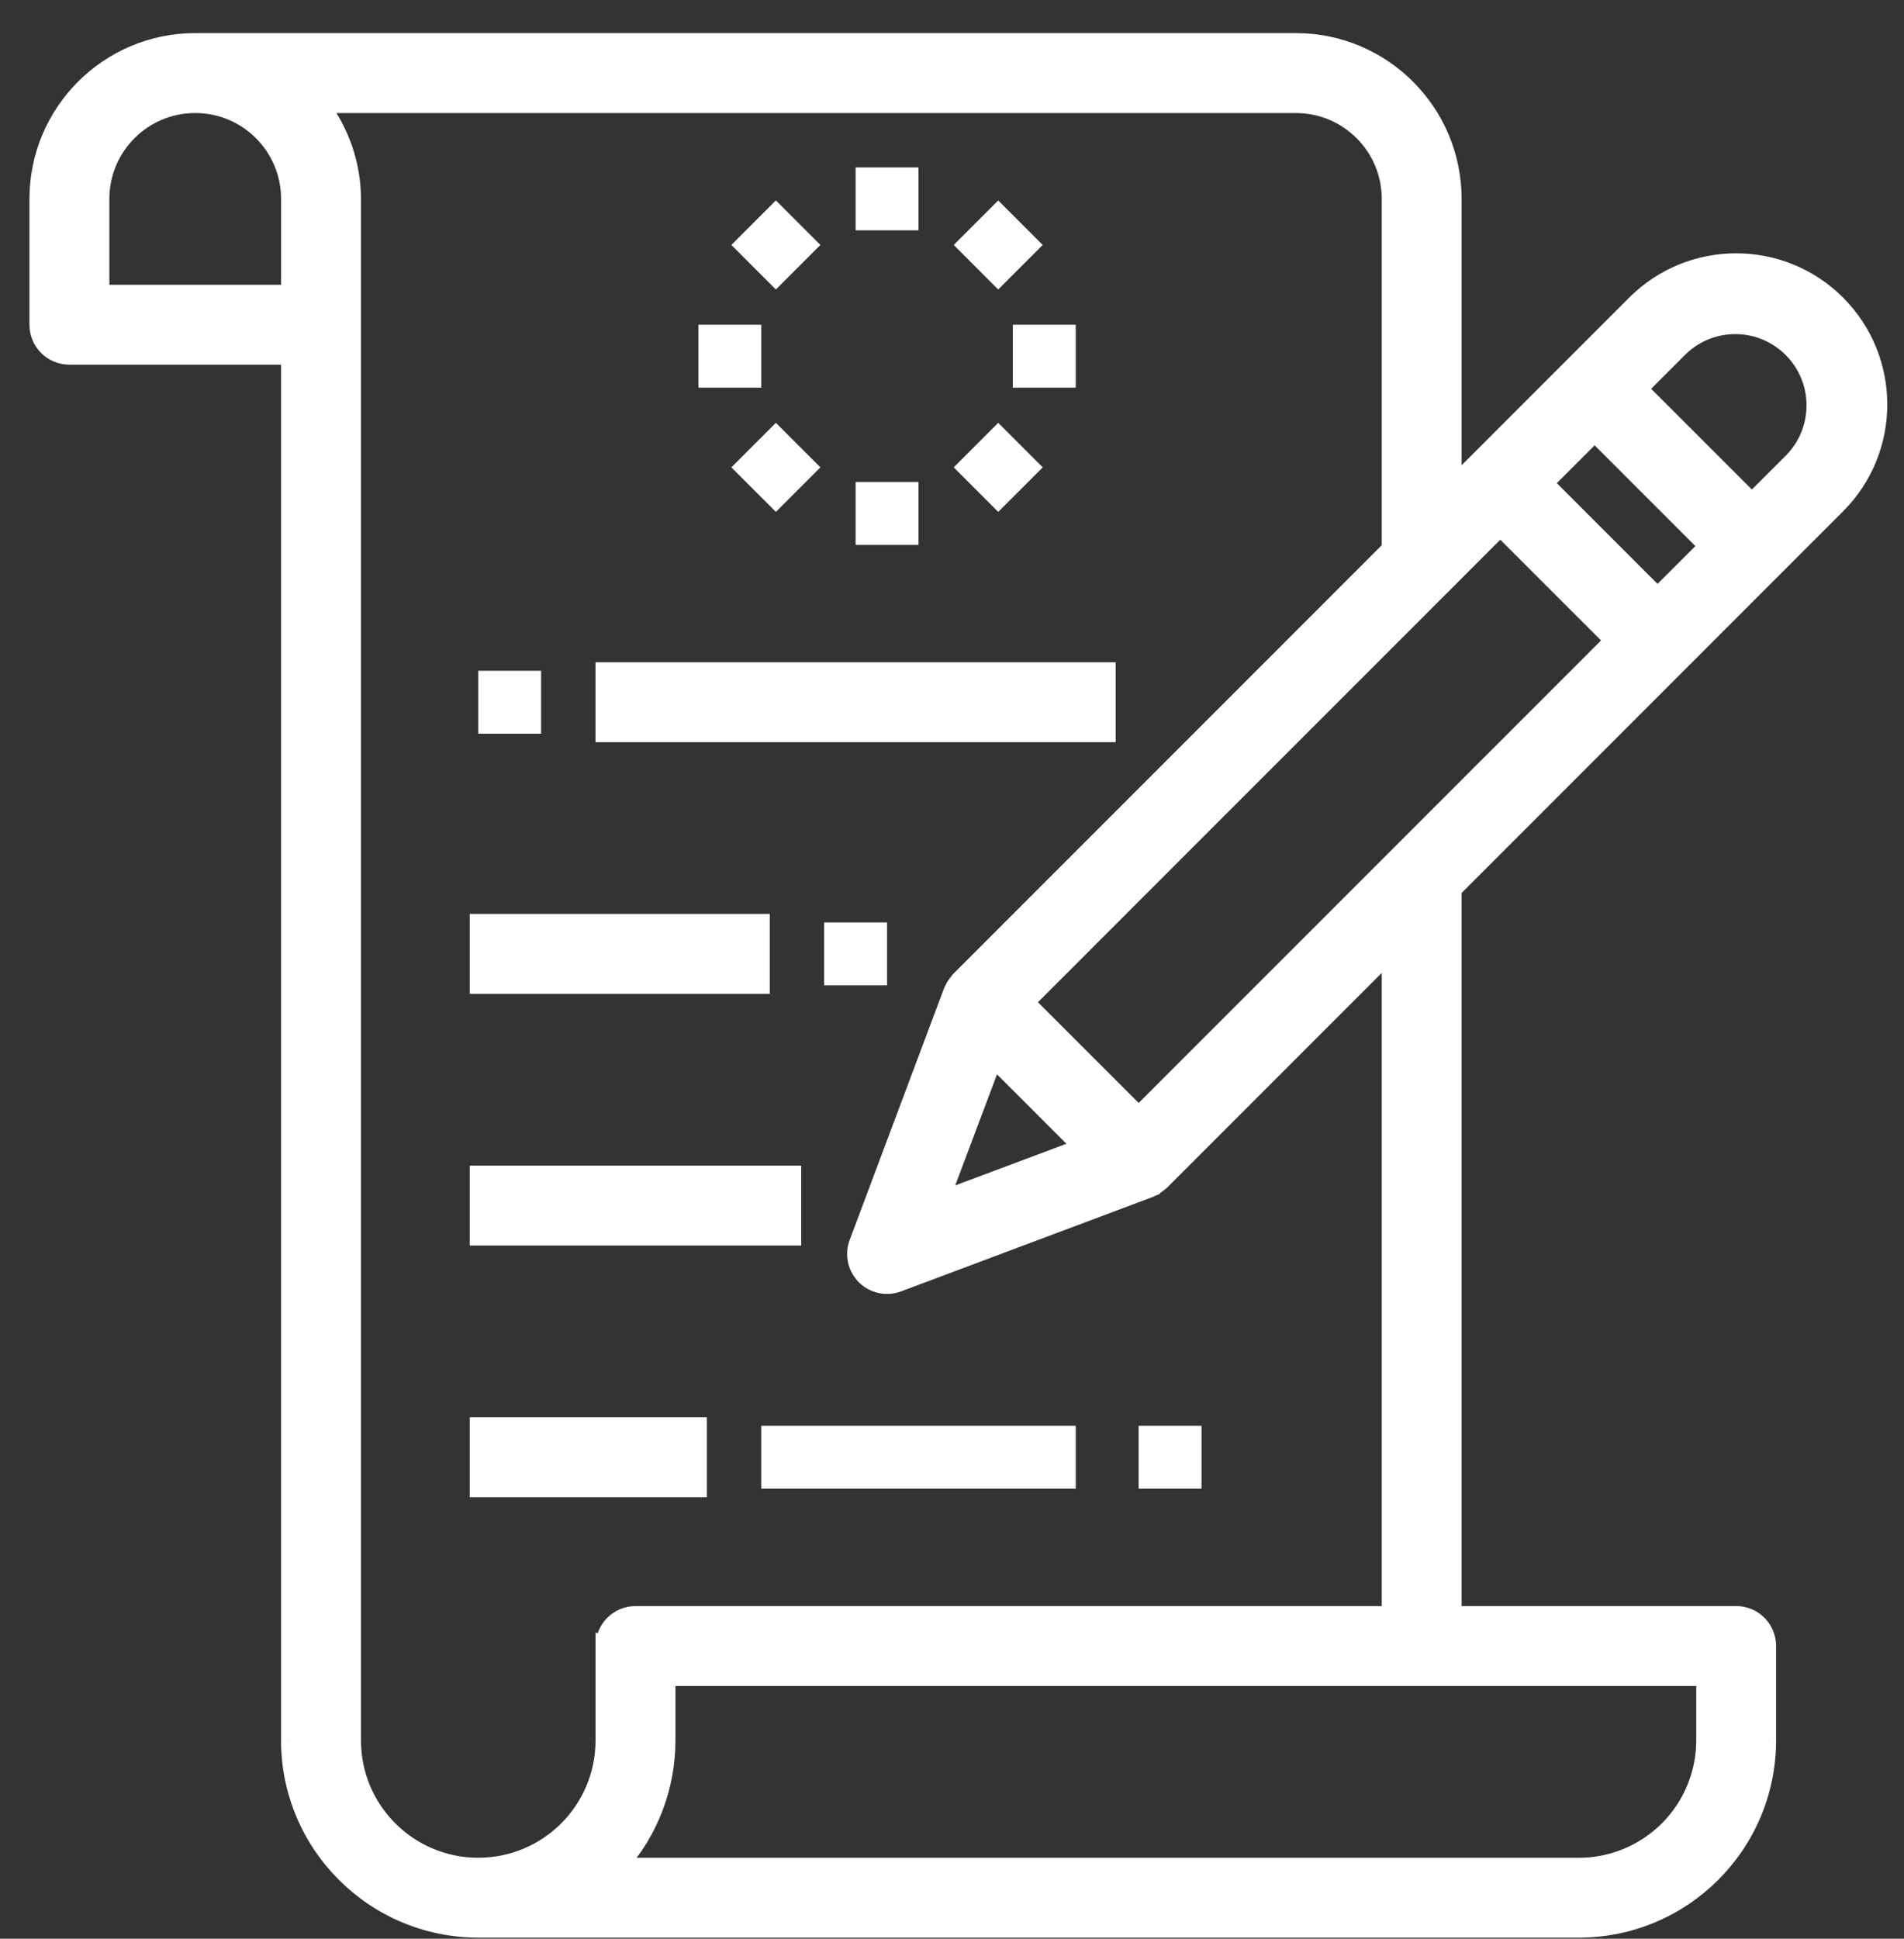 <?xml version="1.0"?>
<svg xmlns="http://www.w3.org/2000/svg" width="56" height="57" viewBox="0 0 56 57" fill="none">
<rect x="0" y="0" width="56" height="57" fill="#333333" stroke="none"/>
<path fill-rule="evenodd" clip-rule="evenodd" d="M48.096 8.925L42.739 14.282V5.847C42.736 3.294 40.667 1.225 38.114 1.223H5.741C3.188 1.225 1.118 3.294 1.116 5.847V9.547C1.116 9.792 1.213 10.028 1.387 10.201C1.56 10.375 1.796 10.472 2.041 10.472H8.516V51.168C8.518 54.232 11.002 56.716 14.066 56.718H46.438C49.502 56.716 51.986 54.232 51.988 51.168V48.394C51.988 48.148 51.891 47.913 51.718 47.739C51.544 47.566 51.308 47.469 51.063 47.469H42.739V26.149L54.03 14.858C55.667 13.219 55.667 10.564 54.03 8.925C52.391 7.288 49.736 7.288 48.097 8.925L48.096 8.925ZM8.517 8.623H2.967V5.848C2.967 4.315 4.209 3.073 5.742 3.073C7.275 3.073 8.517 4.315 8.517 5.848V8.623ZM17.766 48.395V51.169C17.766 53.214 16.111 54.869 14.066 54.869C12.022 54.869 10.367 53.214 10.367 51.169V5.848C10.364 4.845 10.029 3.869 9.419 3.074H38.115C39.648 3.074 40.89 4.315 40.89 5.848V16.134L28.211 28.812C28.202 28.821 28.2 28.833 28.191 28.842C28.121 28.918 28.063 29.004 28.024 29.096C28.024 29.106 28.012 29.115 28.008 29.127L28.001 29.14L25.226 36.54L25.224 36.542C25.097 36.882 25.18 37.264 25.436 37.523C25.693 37.779 26.077 37.86 26.417 37.733L33.816 34.958L33.83 34.951C33.84 34.951 33.849 34.94 33.86 34.935V34.933C33.953 34.893 34.038 34.836 34.115 34.766C34.124 34.757 34.136 34.755 34.145 34.745L40.89 28V47.47H18.692C18.181 47.47 17.767 47.884 17.767 48.395L17.766 48.395ZM29.226 31.136L31.816 33.726L27.668 35.279L29.226 31.136ZM50.139 49.32V51.17C50.139 52.15 49.748 53.091 49.054 53.785C48.361 54.479 47.419 54.87 46.439 54.87H18.201C19.112 53.855 19.616 52.536 19.616 51.17V49.32H50.139ZM33.49 32.782L30.174 29.466L44.127 15.514L47.442 18.83L33.49 32.782ZM48.751 17.521L45.435 14.205L46.901 12.739L50.217 16.055L48.751 17.521ZM52.721 13.551L51.526 14.746L48.21 11.43L49.406 10.235C50.326 9.342 51.789 9.354 52.696 10.26C53.602 11.167 53.614 12.63 52.721 13.551L52.721 13.551Z" fill="white"/>
<path d="M48.096 8.925L48.157 8.682L48.02 8.648L47.919 8.748L48.096 8.925ZM42.739 14.282H42.489V14.886L42.915 14.459L42.739 14.282ZM42.739 5.847H42.989V5.847L42.739 5.847ZM38.114 1.223L38.114 0.973H38.114V1.223ZM5.741 1.223V0.973L5.74 0.973L5.741 1.223ZM1.116 5.847L0.866 5.847V5.847H1.116ZM8.516 10.472H8.766V10.222H8.516V10.472ZM8.516 51.168H8.266L8.266 51.169L8.516 51.168ZM14.066 56.718L14.065 56.968H14.066V56.718ZM46.438 56.718V56.968H46.439L46.438 56.718ZM51.988 51.168L52.238 51.169V51.168H51.988ZM42.739 47.469H42.489V47.719H42.739V47.469ZM42.739 26.149L42.562 25.972L42.489 26.045V26.149H42.739ZM54.03 14.858L54.207 15.035L54.207 15.035L54.03 14.858ZM54.03 8.925L54.207 8.748L54.207 8.748L54.03 8.925ZM48.097 8.925L48.036 9.168L48.173 9.202L48.274 9.102L48.097 8.925ZM8.517 8.623V8.873H8.767V8.623H8.517ZM2.967 8.623H2.717V8.873H2.967V8.623ZM17.766 48.395L17.876 48.17L17.516 47.994V48.395H17.766ZM10.367 5.848H10.617L10.617 5.848L10.367 5.848ZM9.419 3.074V2.824H8.912L9.22 3.226L9.419 3.074ZM40.89 16.134L41.067 16.31L41.14 16.237V16.134H40.89ZM28.211 28.812L28.035 28.635L28.211 28.812ZM28.191 28.842L28.014 28.665L28.006 28.674L28.191 28.842ZM28.024 29.096L27.794 28.999L27.774 29.046V29.096H28.024ZM28.008 29.127L28.231 29.238L28.236 29.229L28.24 29.219L28.008 29.127ZM28.001 29.14L27.777 29.029L27.771 29.04L27.767 29.053L28.001 29.14ZM25.226 36.54L25.403 36.716L25.441 36.678L25.46 36.628L25.226 36.54ZM25.224 36.542L25.047 36.366L25.009 36.404L24.99 36.455L25.224 36.542ZM25.436 37.523L25.259 37.699L25.26 37.699L25.436 37.523ZM26.417 37.733L26.505 37.967L26.505 37.967L26.417 37.733ZM33.816 34.958L33.904 35.192L33.916 35.188L33.928 35.182L33.816 34.958ZM33.83 34.951V34.701H33.771L33.718 34.728L33.83 34.951ZM33.86 34.935L33.953 35.167L34.11 35.104V34.935H33.86ZM33.86 34.933L33.763 34.703L33.61 34.767V34.933H33.86ZM34.115 34.766L34.283 34.951L34.291 34.943L34.115 34.766ZM34.145 34.745L34.322 34.922L34.322 34.922L34.145 34.745ZM40.89 28H41.14V27.397L40.713 27.823L40.89 28ZM40.89 47.47V47.72H41.14V47.47H40.89ZM17.767 48.395L17.657 48.62L18.017 48.796V48.395H17.767ZM29.226 31.136L29.403 30.959L29.129 30.685L28.992 31.048L29.226 31.136ZM31.816 33.726L31.904 33.96L32.267 33.824L31.993 33.549L31.816 33.726ZM27.668 35.279L27.433 35.191L27.24 35.707L27.755 35.514L27.668 35.279ZM50.139 49.32H50.389V49.07H50.139V49.32ZM49.054 53.785L49.231 53.962L49.054 53.785ZM18.201 54.87L18.015 54.703L17.64 55.12H18.201V54.87ZM19.616 49.32V49.07H19.366V49.32H19.616ZM33.49 32.782L33.313 32.959L33.49 33.136L33.667 32.959L33.49 32.782ZM30.174 29.466L29.997 29.289L29.82 29.466L29.997 29.643L30.174 29.466ZM44.127 15.514L44.303 15.337L44.127 15.16L43.95 15.337L44.127 15.514ZM47.442 18.83L47.619 19.006L47.796 18.83L47.619 18.653L47.442 18.83ZM48.751 17.521L48.574 17.698L48.751 17.875L48.928 17.698L48.751 17.521ZM45.435 14.205L45.258 14.028L45.082 14.205L45.258 14.382L45.435 14.205ZM46.901 12.739L47.078 12.562L46.901 12.385L46.724 12.562L46.901 12.739ZM50.217 16.055L50.394 16.232L50.571 16.055L50.394 15.878L50.217 16.055ZM52.721 13.551L52.898 13.727L53.076 13.55L52.897 13.373L52.721 13.551ZM51.526 14.746L51.349 14.923L51.526 15.1L51.703 14.923L51.526 14.746ZM48.21 11.43L48.033 11.254L47.857 11.43L48.033 11.607L48.21 11.43ZM49.406 10.235L49.231 10.055L49.229 10.058L49.406 10.235ZM52.721 13.551L52.542 13.377L52.369 13.555L52.546 13.729L52.721 13.551ZM47.919 8.748L42.562 14.106L42.915 14.459L48.273 9.102L47.919 8.748ZM42.989 14.282V5.847H42.489V14.282H42.989ZM42.989 5.847C42.986 3.156 40.805 0.975 38.114 0.973L38.114 1.473C40.529 1.475 42.486 3.432 42.489 5.847L42.989 5.847ZM38.114 0.973H5.741V1.473H38.114V0.973ZM5.74 0.973C3.05 0.975 0.868 3.156 0.866 5.847L1.366 5.847C1.368 3.432 3.326 1.475 5.741 1.473L5.74 0.973ZM0.866 5.847V9.547H1.366V5.847H0.866ZM0.866 9.547C0.866 9.858 0.989 10.157 1.21 10.378L1.563 10.024C1.437 9.898 1.366 9.726 1.366 9.547H0.866ZM1.21 10.378C1.43 10.599 1.73 10.722 2.041 10.722V10.222C1.862 10.222 1.69 10.151 1.563 10.024L1.21 10.378ZM2.041 10.722H8.516V10.222H2.041V10.722ZM8.266 10.472V51.168H8.766V10.472H8.266ZM8.266 51.169C8.268 54.37 10.864 56.965 14.065 56.968L14.066 56.468C11.14 56.466 8.768 54.094 8.766 51.168L8.266 51.169ZM14.066 56.968H46.438V56.468H14.066V56.968ZM46.439 56.968C49.641 56.965 52.236 54.37 52.238 51.169L51.738 51.168C51.736 54.094 49.364 56.466 46.438 56.468L46.439 56.968ZM52.238 51.168V48.394H51.738V51.168H52.238ZM52.238 48.394C52.238 48.083 52.115 47.783 51.894 47.562L51.541 47.916C51.667 48.042 51.738 48.214 51.738 48.394H52.238ZM51.894 47.562C51.674 47.342 51.374 47.219 51.063 47.219V47.719C51.242 47.719 51.415 47.79 51.541 47.916L51.894 47.562ZM51.063 47.219H42.739V47.719H51.063V47.219ZM42.989 47.469V26.149H42.489V47.469H42.989ZM42.916 26.326L54.207 15.035L53.853 14.681L42.562 25.972L42.916 26.326ZM54.207 15.035C55.942 13.298 55.942 10.485 54.207 8.748L53.853 9.102C55.393 10.643 55.393 13.14 53.853 14.681L54.207 15.035ZM54.207 8.748C52.47 7.014 49.657 7.014 47.92 8.748L48.274 9.102C49.815 7.562 52.312 7.562 53.853 9.102L54.207 8.748ZM48.157 8.682L48.157 8.682L48.035 9.167L48.036 9.168L48.157 8.682ZM8.517 8.373H2.967V8.873H8.517V8.373ZM3.217 8.623V5.848H2.717V8.623H3.217ZM3.217 5.848C3.217 4.453 4.347 3.323 5.742 3.323V2.823C4.071 2.823 2.717 4.177 2.717 5.848H3.217ZM5.742 3.323C7.137 3.323 8.267 4.453 8.267 5.848H8.767C8.767 4.177 7.413 2.823 5.742 2.823V3.323ZM8.267 5.848V8.623H8.767V5.848H8.267ZM17.516 48.395V51.169H18.016V48.395H17.516ZM17.516 51.169C17.516 53.075 15.973 54.619 14.066 54.619V55.119C16.249 55.119 18.016 53.352 18.016 51.169H17.516ZM14.066 54.619C12.161 54.619 10.617 53.075 10.617 51.169H10.117C10.117 53.352 11.884 55.119 14.066 55.119V54.619ZM10.617 51.169V5.848H10.117V51.169H10.617ZM10.617 5.848C10.614 4.789 10.261 3.76 9.617 2.921L9.22 3.226C9.798 3.978 10.115 4.901 10.117 5.849L10.617 5.848ZM9.419 3.324H38.115V2.824H9.419V3.324ZM38.115 3.324C39.51 3.324 40.64 4.453 40.64 5.848H41.14C41.14 4.177 39.786 2.824 38.115 2.824V3.324ZM40.64 5.848V16.134H41.14V5.848H40.64ZM40.713 15.957L28.035 28.635L28.388 28.989L41.067 16.31L40.713 15.957ZM28.035 28.635C28.017 28.652 28.005 28.669 27.997 28.682C27.989 28.694 27.983 28.704 27.982 28.706C27.98 28.709 27.983 28.704 27.987 28.698C27.992 28.69 28.001 28.678 28.014 28.665L28.367 29.019C28.385 29.002 28.397 28.985 28.405 28.972C28.413 28.96 28.419 28.95 28.419 28.948C28.422 28.945 28.419 28.95 28.414 28.957C28.409 28.964 28.401 28.976 28.388 28.989L28.035 28.635ZM28.006 28.674C27.921 28.767 27.846 28.876 27.794 28.999L28.254 29.194C28.281 29.132 28.322 29.069 28.375 29.01L28.006 28.674ZM27.774 29.096C27.774 29.047 27.79 29.01 27.798 28.993C27.802 28.984 27.807 28.977 27.809 28.973C27.811 28.969 27.813 28.967 27.813 28.966C27.814 28.966 27.814 28.966 27.813 28.967C27.813 28.967 27.812 28.968 27.811 28.969C27.81 28.972 27.807 28.976 27.803 28.981C27.797 28.991 27.786 29.009 27.776 29.034L28.24 29.219C28.232 29.238 28.224 29.251 28.221 29.256C28.22 29.257 28.215 29.264 28.222 29.255C28.225 29.251 28.236 29.235 28.246 29.214C28.257 29.192 28.274 29.151 28.274 29.096H27.774ZM27.784 29.015L27.777 29.029L28.224 29.252L28.231 29.238L27.784 29.015ZM27.767 29.053L24.992 36.452L25.46 36.628L28.235 29.228L27.767 29.053ZM25.049 36.363L25.047 36.366L25.401 36.719L25.403 36.716L25.049 36.363ZM24.99 36.455C24.828 36.887 24.934 37.371 25.259 37.699L25.614 37.346C25.425 37.156 25.365 36.877 25.458 36.63L24.99 36.455ZM25.26 37.699C25.587 38.026 26.074 38.128 26.505 37.967L26.329 37.499C26.08 37.592 25.8 37.532 25.613 37.346L25.26 37.699ZM26.505 37.967L33.904 35.192L33.729 34.724L26.329 37.499L26.505 37.967ZM33.928 35.182L33.942 35.175L33.718 34.728L33.705 34.734L33.928 35.182ZM33.83 35.201C33.885 35.201 33.926 35.184 33.948 35.174C33.969 35.163 33.985 35.152 33.989 35.149C33.998 35.143 33.991 35.147 33.989 35.148C33.985 35.151 33.972 35.16 33.953 35.167L33.768 34.703C33.743 34.713 33.724 34.724 33.715 34.731C33.71 34.734 33.706 34.737 33.703 34.739C33.702 34.739 33.701 34.74 33.701 34.74C33.7 34.741 33.7 34.741 33.7 34.741C33.7 34.74 33.703 34.739 33.707 34.736C33.711 34.734 33.718 34.73 33.727 34.725C33.744 34.717 33.781 34.701 33.83 34.701V35.201ZM34.11 34.935V34.933H33.61V34.935H34.11ZM33.958 35.163C34.081 35.111 34.189 35.036 34.283 34.951L33.947 34.581C33.888 34.635 33.825 34.676 33.763 34.703L33.958 35.163ZM34.291 34.943C34.279 34.956 34.267 34.964 34.259 34.969C34.253 34.974 34.247 34.977 34.251 34.974C34.252 34.974 34.263 34.968 34.275 34.96C34.288 34.952 34.304 34.94 34.322 34.922L33.968 34.569C33.981 34.556 33.992 34.547 34 34.542C34.007 34.538 34.012 34.535 34.008 34.537C34.007 34.538 33.996 34.544 33.985 34.551C33.972 34.56 33.955 34.572 33.938 34.589L34.291 34.943ZM34.322 34.922L41.067 28.177L40.713 27.823L33.968 34.569L34.322 34.922ZM40.64 28V47.47H41.14V28H40.64ZM40.89 47.22H18.692V47.72H40.89V47.22ZM18.692 47.22C18.043 47.22 17.517 47.746 17.517 48.395H18.017C18.017 48.022 18.319 47.72 18.692 47.72V47.22ZM17.877 48.17L17.876 48.17L17.656 48.619L17.657 48.62L17.877 48.17ZM29.049 31.313L31.639 33.902L31.993 33.549L29.403 30.959L29.049 31.313ZM31.728 33.492L27.58 35.045L27.755 35.514L31.904 33.96L31.728 33.492ZM27.901 35.367L29.46 31.224L28.992 31.048L27.433 35.191L27.901 35.367ZM49.889 49.32V51.17H50.389V49.32H49.889ZM49.889 51.17C49.889 52.084 49.525 52.961 48.878 53.608L49.231 53.962C49.972 53.221 50.389 52.217 50.389 51.17H49.889ZM48.878 53.608C48.231 54.255 47.353 54.62 46.439 54.62V55.12C47.486 55.12 48.491 54.702 49.231 53.962L48.878 53.608ZM46.439 54.62H18.201V55.12H46.439V54.62ZM18.387 55.036C19.339 53.975 19.866 52.598 19.866 51.17H19.366C19.366 52.475 18.884 53.733 18.015 54.703L18.387 55.036ZM19.866 51.17V49.32H19.366V51.17H19.866ZM19.616 49.57H50.139V49.07H19.616V49.57ZM33.667 32.605L30.351 29.289L29.997 29.643L33.313 32.959L33.667 32.605ZM30.351 29.643L44.303 15.691L43.95 15.337L29.997 29.289L30.351 29.643ZM43.95 15.691L47.266 19.006L47.619 18.653L44.303 15.337L43.95 15.691ZM47.266 18.653L33.313 32.605L33.667 32.959L47.619 19.006L47.266 18.653ZM48.928 17.344L45.612 14.028L45.258 14.382L48.574 17.698L48.928 17.344ZM45.612 14.382L47.078 12.916L46.724 12.562L45.258 14.028L45.612 14.382ZM46.724 12.916L50.041 16.232L50.394 15.878L47.078 12.562L46.724 12.916ZM50.041 15.878L48.574 17.344L48.928 17.698L50.394 16.232L50.041 15.878ZM52.545 13.374L51.349 14.569L51.703 14.923L52.898 13.727L52.545 13.374ZM51.703 14.569L48.387 11.254L48.033 11.607L51.349 14.923L51.703 14.569ZM48.387 11.607L49.582 10.412L49.229 10.058L48.033 11.254L48.387 11.607ZM49.58 10.414C50.402 9.617 51.709 9.627 52.519 10.437L52.873 10.083C51.87 9.08 50.25 9.068 49.231 10.055L49.58 10.414ZM52.519 10.437C53.329 11.247 53.339 12.554 52.542 13.377L52.901 13.725C53.889 12.706 53.876 11.086 52.873 10.083L52.519 10.437ZM52.546 13.729L52.546 13.729L52.897 13.373L52.897 13.373L52.546 13.729Z" fill="white"/>
<path fill-rule="evenodd" clip-rule="evenodd" d="M14.066 41.919H20.541V43.769H14.066V41.919Z" fill="white" stroke="white" stroke-width="0.5"/>
<path fill-rule="evenodd" clip-rule="evenodd" d="M14.066 34.52H23.315V36.369H14.066V34.52Z" fill="white" stroke="white" stroke-width="0.5"/>
<path fill-rule="evenodd" clip-rule="evenodd" d="M14.066 27.12H22.39V28.97H14.066V27.12Z" fill="white" stroke="white" stroke-width="0.5"/>
<path fill-rule="evenodd" clip-rule="evenodd" d="M17.765 19.721H32.564V21.571H17.765V19.721Z" fill="white" stroke="white" stroke-width="0.5"/>
<path fill-rule="evenodd" clip-rule="evenodd" d="M24.24 27.12H26.09V28.97H24.24V27.12Z" fill="white"/>
<path fill-rule="evenodd" clip-rule="evenodd" d="M14.066 19.721H15.915V21.571H14.066V19.721Z" fill="white"/>
<path fill-rule="evenodd" clip-rule="evenodd" d="M33.489 41.919H35.339V43.769H33.489V41.919Z" fill="white"/>
<path fill-rule="evenodd" clip-rule="evenodd" d="M22.39 41.919H31.639V43.769H22.39V41.919Z" fill="white"/>
<path fill-rule="evenodd" clip-rule="evenodd" d="M25.165 4.922H27.015V6.772H25.165V4.922Z" fill="white"/>
<path fill-rule="evenodd" clip-rule="evenodd" d="M25.165 14.171H27.015V16.021H25.165V14.171Z" fill="white"/>
<path fill-rule="evenodd" clip-rule="evenodd" d="M21.511 7.202L22.82 5.893L24.129 7.202L22.82 8.511L21.511 7.202Z" fill="white"/>
<path fill-rule="evenodd" clip-rule="evenodd" d="M28.051 13.741L29.359 12.432L30.668 13.741L29.359 15.05L28.051 13.741Z" fill="white"/>
<path fill-rule="evenodd" clip-rule="evenodd" d="M20.541 9.547H22.39V11.397H20.541V9.547Z" fill="white"/>
<path fill-rule="evenodd" clip-rule="evenodd" d="M29.789 9.547H31.639V11.397H29.789V9.547Z" fill="white"/>
<path fill-rule="evenodd" clip-rule="evenodd" d="M21.511 13.741L22.82 12.432L24.129 13.741L22.82 15.05L21.511 13.741Z" fill="white"/>
<path fill-rule="evenodd" clip-rule="evenodd" d="M28.051 7.202L29.359 5.893L30.668 7.202L29.359 8.511L28.051 7.202Z" fill="white"/>
</svg>
